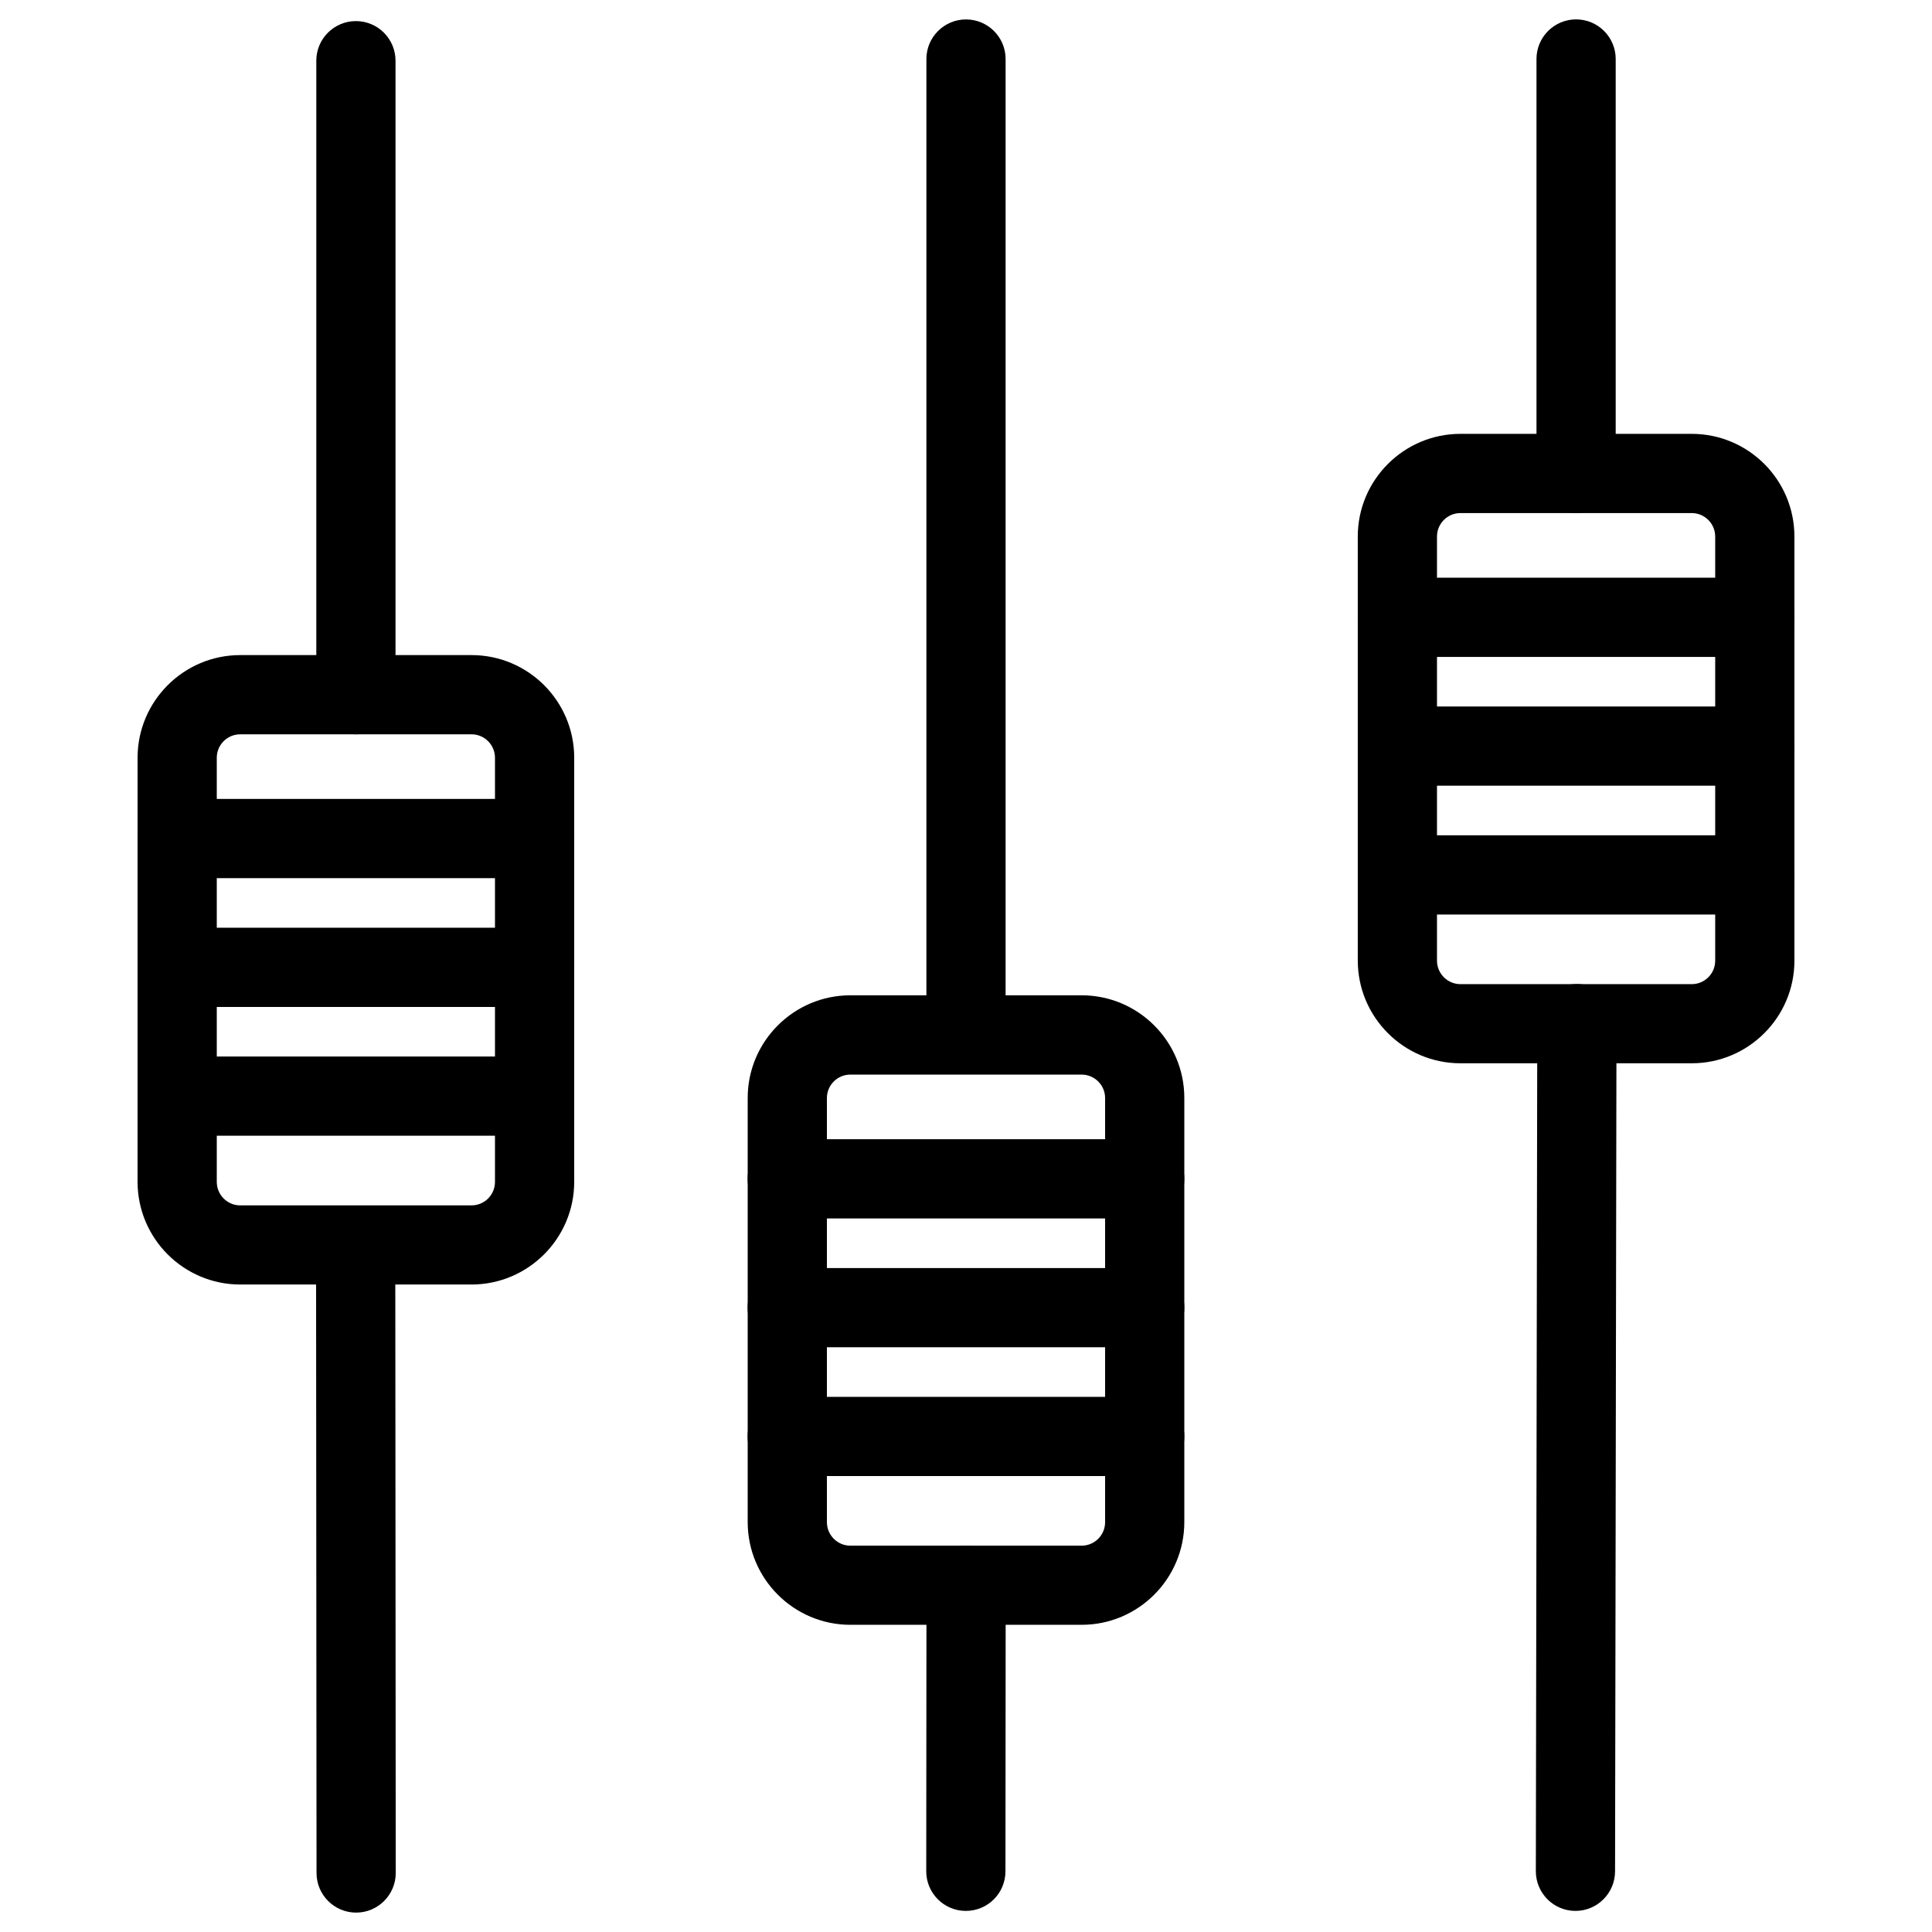 <?xml version="1.0" encoding="UTF-8"?>
<!-- Uploaded to: ICON Repo, www.svgrepo.com, Generator: ICON Repo Mixer Tools -->
<svg fill="#000000" width="800px" height="800px" version="1.1" viewBox="144 144 512 512" xmlns="http://www.w3.org/2000/svg">
 <g>
  <path d="m238.38 650.86c-5.793 0-10.496-4.703-10.496-10.496l-0.125-165.94c0-5.773 4.703-10.496 10.496-10.496 5.793 0 10.496 4.703 10.496 10.496l0.125 165.94c0 5.769-4.699 10.496-10.496 10.496z"/>
  <path d="m238.32 338.6c-5.793 0-10.496-4.703-10.496-10.496v-168.02c0-5.793 4.703-10.496 10.496-10.496 5.793 0 10.496 4.703 10.496 10.496v168.02c0 5.793-4.699 10.496-10.496 10.496z"/>
  <path d="m268.96 484.41h-61.297c-15.008 0-27.207-12.219-27.207-27.227l0.004-112.37c0-15.008 12.219-27.207 27.207-27.207h61.297c15.008 0 27.207 12.195 27.207 27.207v112.39c-0.004 14.992-12.223 27.207-27.211 27.207zm-61.297-145.81c-3.441 0-6.215 2.793-6.215 6.215v112.39c0 3.441 2.793 6.234 6.215 6.234h61.297c3.441 0 6.215-2.793 6.215-6.234v-112.39c0-3.422-2.793-6.215-6.215-6.215z"/>
  <path d="m285.68 376.72h-94.738c-5.793 0-10.496-4.703-10.496-10.496 0-5.793 4.703-10.496 10.496-10.496h94.738c5.793 0 10.496 4.703 10.496 10.496 0 5.793-4.703 10.496-10.496 10.496z"/>
  <path d="m285.68 410.85h-94.738c-5.793 0-10.496-4.703-10.496-10.496s4.703-10.496 10.496-10.496h94.738c5.793 0 10.496 4.703 10.496 10.496s-4.703 10.496-10.496 10.496z"/>
  <path d="m285.68 444.98h-94.738c-5.793 0-10.496-4.703-10.496-10.496s4.703-10.496 10.496-10.496h94.738c5.793 0 10.496 4.703 10.496 10.496s-4.703 10.496-10.496 10.496z"/>
  <path d="m400 425.78c-5.793 0-10.496-4.703-10.496-10.496v-255.64c0-5.793 4.703-10.496 10.496-10.496s10.496 4.703 10.496 10.496v255.64c0 5.793-4.703 10.496-10.496 10.496z"/>
  <path d="m399.96 650.41c-5.816 0-10.496-4.723-10.496-10.496l0.062-75.824c0-5.793 4.703-10.496 10.496-10.496s10.496 4.723 10.496 10.496l-0.062 75.824c0 5.812-4.703 10.496-10.496 10.496z"/>
  <path d="m430.65 574.59h-61.297c-15.008 0-27.207-12.219-27.207-27.227v-112.39c0-15.008 12.219-27.207 27.207-27.207h61.297c14.988 0 27.207 12.195 27.207 27.207v112.39c-0.004 15.008-12.199 27.227-27.207 27.227zm-61.297-145.81c-3.441 0-6.215 2.793-6.215 6.215v112.39c0 3.441 2.793 6.234 6.215 6.234h61.297c3.422 0 6.215-2.793 6.215-6.234v-112.39c0-3.422-2.793-6.215-6.215-6.215z"/>
  <path d="m447.36 466.9h-94.734c-5.793 0-10.496-4.703-10.496-10.496 0-5.793 4.703-10.496 10.496-10.496h94.738c5.793 0 10.496 4.703 10.496 10.496-0.004 5.797-4.703 10.496-10.5 10.496z"/>
  <path d="m447.36 501.04h-94.734c-5.793 0-10.496-4.703-10.496-10.496 0-5.793 4.703-10.496 10.496-10.496h94.738c5.793 0 10.496 4.703 10.496 10.496-0.004 5.793-4.703 10.496-10.5 10.496z"/>
  <path d="m447.36 535.17h-94.734c-5.793 0-10.496-4.703-10.496-10.496s4.703-10.496 10.496-10.496h94.738c5.793 0 10.496 4.703 10.496 10.496-0.004 5.793-4.703 10.496-10.5 10.496z"/>
  <path d="m561.51 650.41c-0.02 0-0.02 0 0 0-5.816 0-10.496-4.723-10.496-10.516l0.379-224.64c0-5.773 4.703-10.477 10.496-10.477h0.02c5.793 0 10.496 4.723 10.477 10.516l-0.379 224.64c-0.02 5.793-4.723 10.477-10.496 10.477z"/>
  <path d="m561.68 279.96c-5.793 0-10.496-4.703-10.496-10.496v-109.83c0-5.793 4.703-10.496 10.496-10.496 5.793 0 10.496 4.703 10.496 10.496v109.81c0 5.812-4.68 10.516-10.496 10.516z"/>
  <path d="m592.33 425.78h-61.297c-15.008 0-27.207-12.219-27.207-27.227v-112.37c0-15.008 12.219-27.207 27.207-27.207h61.297c15.008 0 27.207 12.195 27.207 27.207v112.39c0.02 14.988-12.199 27.207-27.207 27.207zm-61.297-145.81c-3.441 0-6.215 2.793-6.215 6.215v112.39c0 3.441 2.793 6.234 6.215 6.234h61.297c3.441 0 6.215-2.793 6.215-6.234v-112.39c0-3.422-2.793-6.215-6.215-6.215z"/>
  <path d="m609.06 318.09h-94.738c-5.793 0-10.496-4.703-10.496-10.496 0-5.793 4.703-10.496 10.496-10.496h94.738c5.793 0 10.496 4.703 10.496 10.496 0 5.797-4.703 10.496-10.496 10.496z"/>
  <path d="m609.06 352.22h-94.738c-5.793 0-10.496-4.703-10.496-10.496 0-5.793 4.703-10.496 10.496-10.496h94.738c5.793 0 10.496 4.703 10.496 10.496 0 5.797-4.703 10.496-10.496 10.496z"/>
  <path d="m609.06 386.36h-94.738c-5.793 0-10.496-4.703-10.496-10.496s4.703-10.496 10.496-10.496h94.738c5.793 0 10.496 4.703 10.496 10.496s-4.703 10.496-10.496 10.496z"/>
 </g>
</svg>
